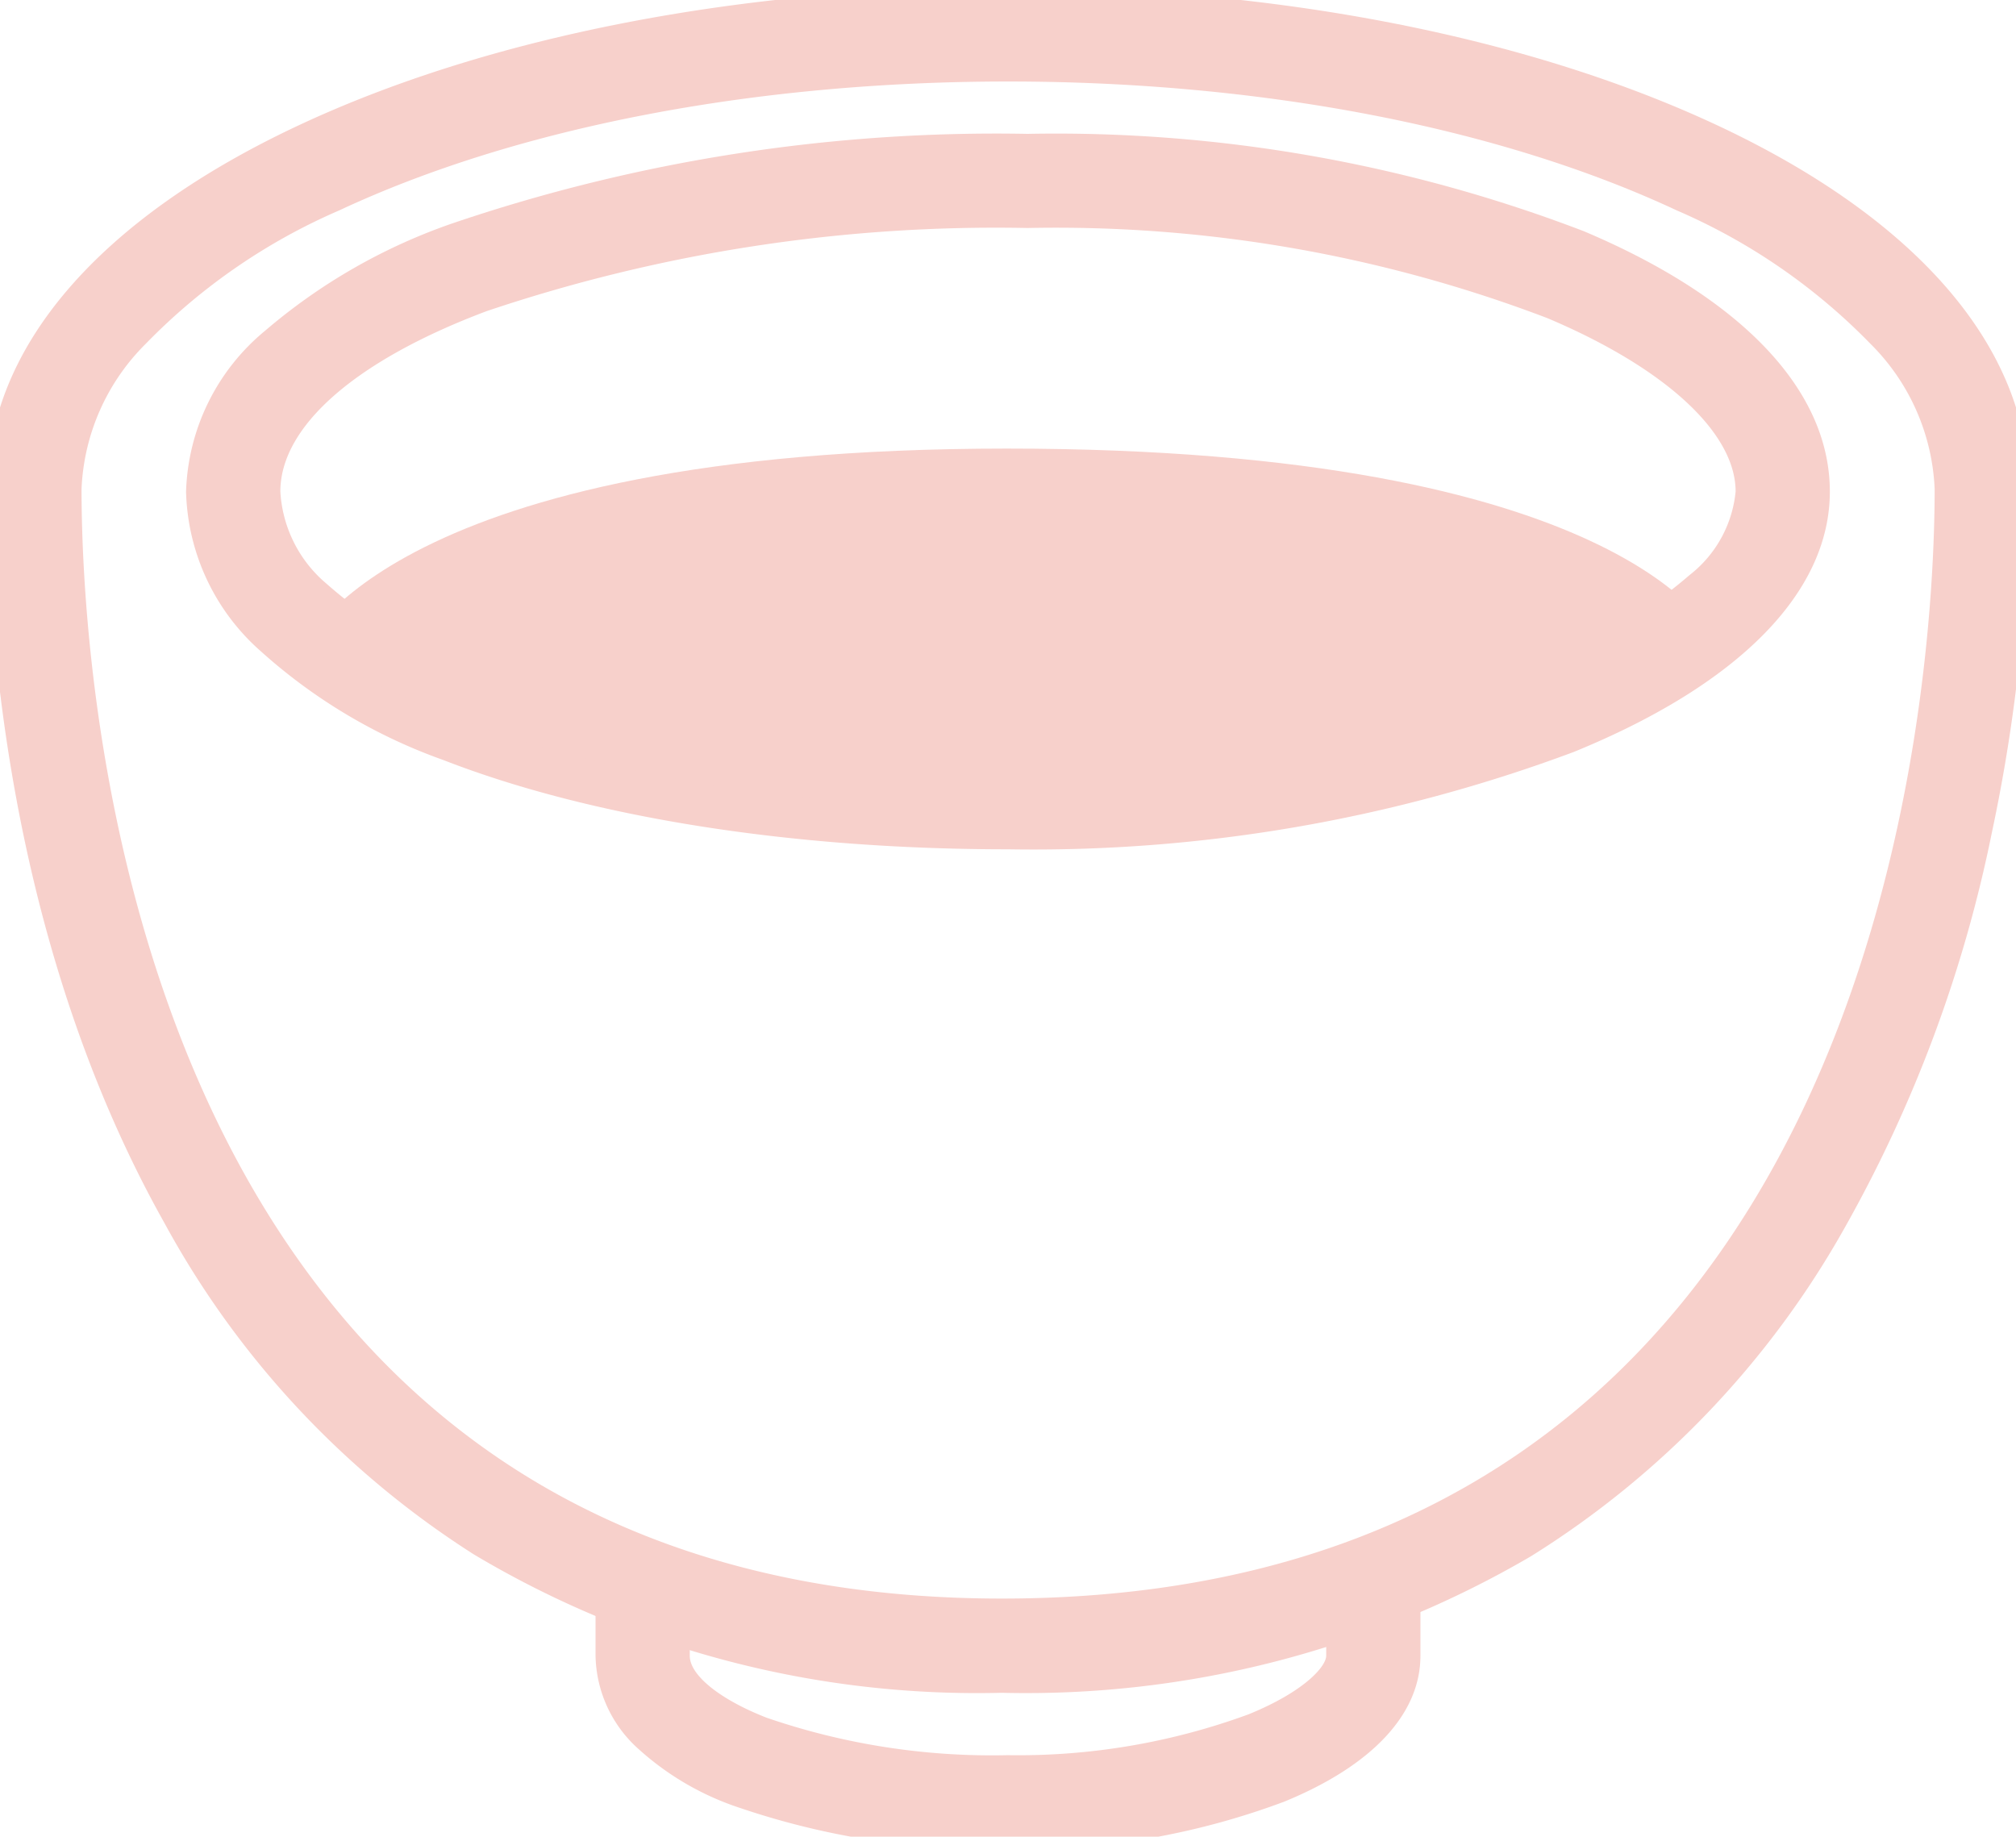 <svg xmlns="http://www.w3.org/2000/svg" xmlns:xlink="http://www.w3.org/1999/xlink" width="64.186" height="58.476" viewBox="0 0 64.186 58.476"><defs><clipPath id="a"><rect width="64.186" height="58.476" fill="none" stroke="#f7d0cb" stroke-width="1"/></clipPath></defs><g transform="translate(0 4)"><g transform="translate(0 -4)" clip-path="url(#a)"><path d="M39.647,77.474a25.067,25.067,0,0,1-8.769-1.4,8.974,8.974,0,0,1-2.989-1.79,4.078,4.078,0,0,1-1.374-2.977V68.959h3v2.353c0,.618.962,1.392,2.451,1.972a22.06,22.06,0,0,0,7.681,1.191,21.266,21.266,0,0,0,7.658-1.3c1.8-.734,2.473-1.534,2.473-1.866V68.959h3v2.353c0,1.855-1.542,3.5-4.341,4.645A23.993,23.993,0,0,1,39.647,77.474Z" transform="translate(-7.554 -18.594)" fill="#f7d0cb"/><path d="M32.5,0C40.991,0,49,1.556,55.05,4.381c6.413,2.994,9.945,7.111,9.945,11.593a53.278,53.278,0,0,1-1.176,10.952A42.945,42.945,0,0,1,59.144,39.48a29.089,29.089,0,0,1-10,10.475A31.823,31.823,0,0,1,32.3,54.3a31.271,31.271,0,0,1-16.8-4.4A28.818,28.818,0,0,1,5.64,39.344C.55,30.284,0,19.982,0,15.974c0-4.482,3.532-8.6,9.944-11.593C15.993,1.556,24,0,32.5,0Zm-.2,51.3c28.267,0,29.7-29.428,29.7-35.327a6.92,6.92,0,0,0-2.048-4.626A19.226,19.226,0,0,0,53.781,7.1C48.121,4.456,40.562,3,32.5,3S16.873,4.456,11.213,7.1a19.225,19.225,0,0,0-6.166,4.248A6.92,6.92,0,0,0,3,15.974C3,21.873,4.412,51.3,32.3,51.3Z" transform="translate(-0.404 -0.405)" fill="#f7d0cb"/><path d="M34.834,29.166c-6.887,0-13.275-1.01-17.986-2.845a17.392,17.392,0,0,1-5.783-3.442,7,7,0,0,1-2.4-5.1,6.905,6.905,0,0,1,2.52-5.126,18.389,18.389,0,0,1,5.988-3.425,53.8,53.8,0,0,1,18.282-2.84,46.96,46.96,0,0,1,17.714,3.1C58.22,11.622,61,14.565,61,17.776s-2.9,6.149-8.159,8.293A49.175,49.175,0,0,1,34.834,29.166Zm.623-19.781a50.784,50.784,0,0,0-17.225,2.648C14.06,13.6,11.667,15.7,11.667,17.776a4.137,4.137,0,0,0,1.479,2.942,14.487,14.487,0,0,0,4.79,2.807c4.373,1.7,10.374,2.641,16.9,2.641A46.143,46.143,0,0,0,51.71,23.292a15.983,15.983,0,0,0,4.826-2.859A3.834,3.834,0,0,0,58,17.776c0-1.873-2.242-3.938-6-5.524A43.938,43.938,0,0,0,35.457,9.385Z" transform="translate(-2.741 -2.126)" fill="#f7d0cb"/><path d="M13.28,25.827s2.734-6.272,22.353-6.272,22.434,5.87,22.434,5.87-8.925,5.548-23.077,5.548-21.71-5.146-21.71-5.146" transform="translate(-3.581 -5.273)" fill="#f7d0cb"/></g></g></svg>